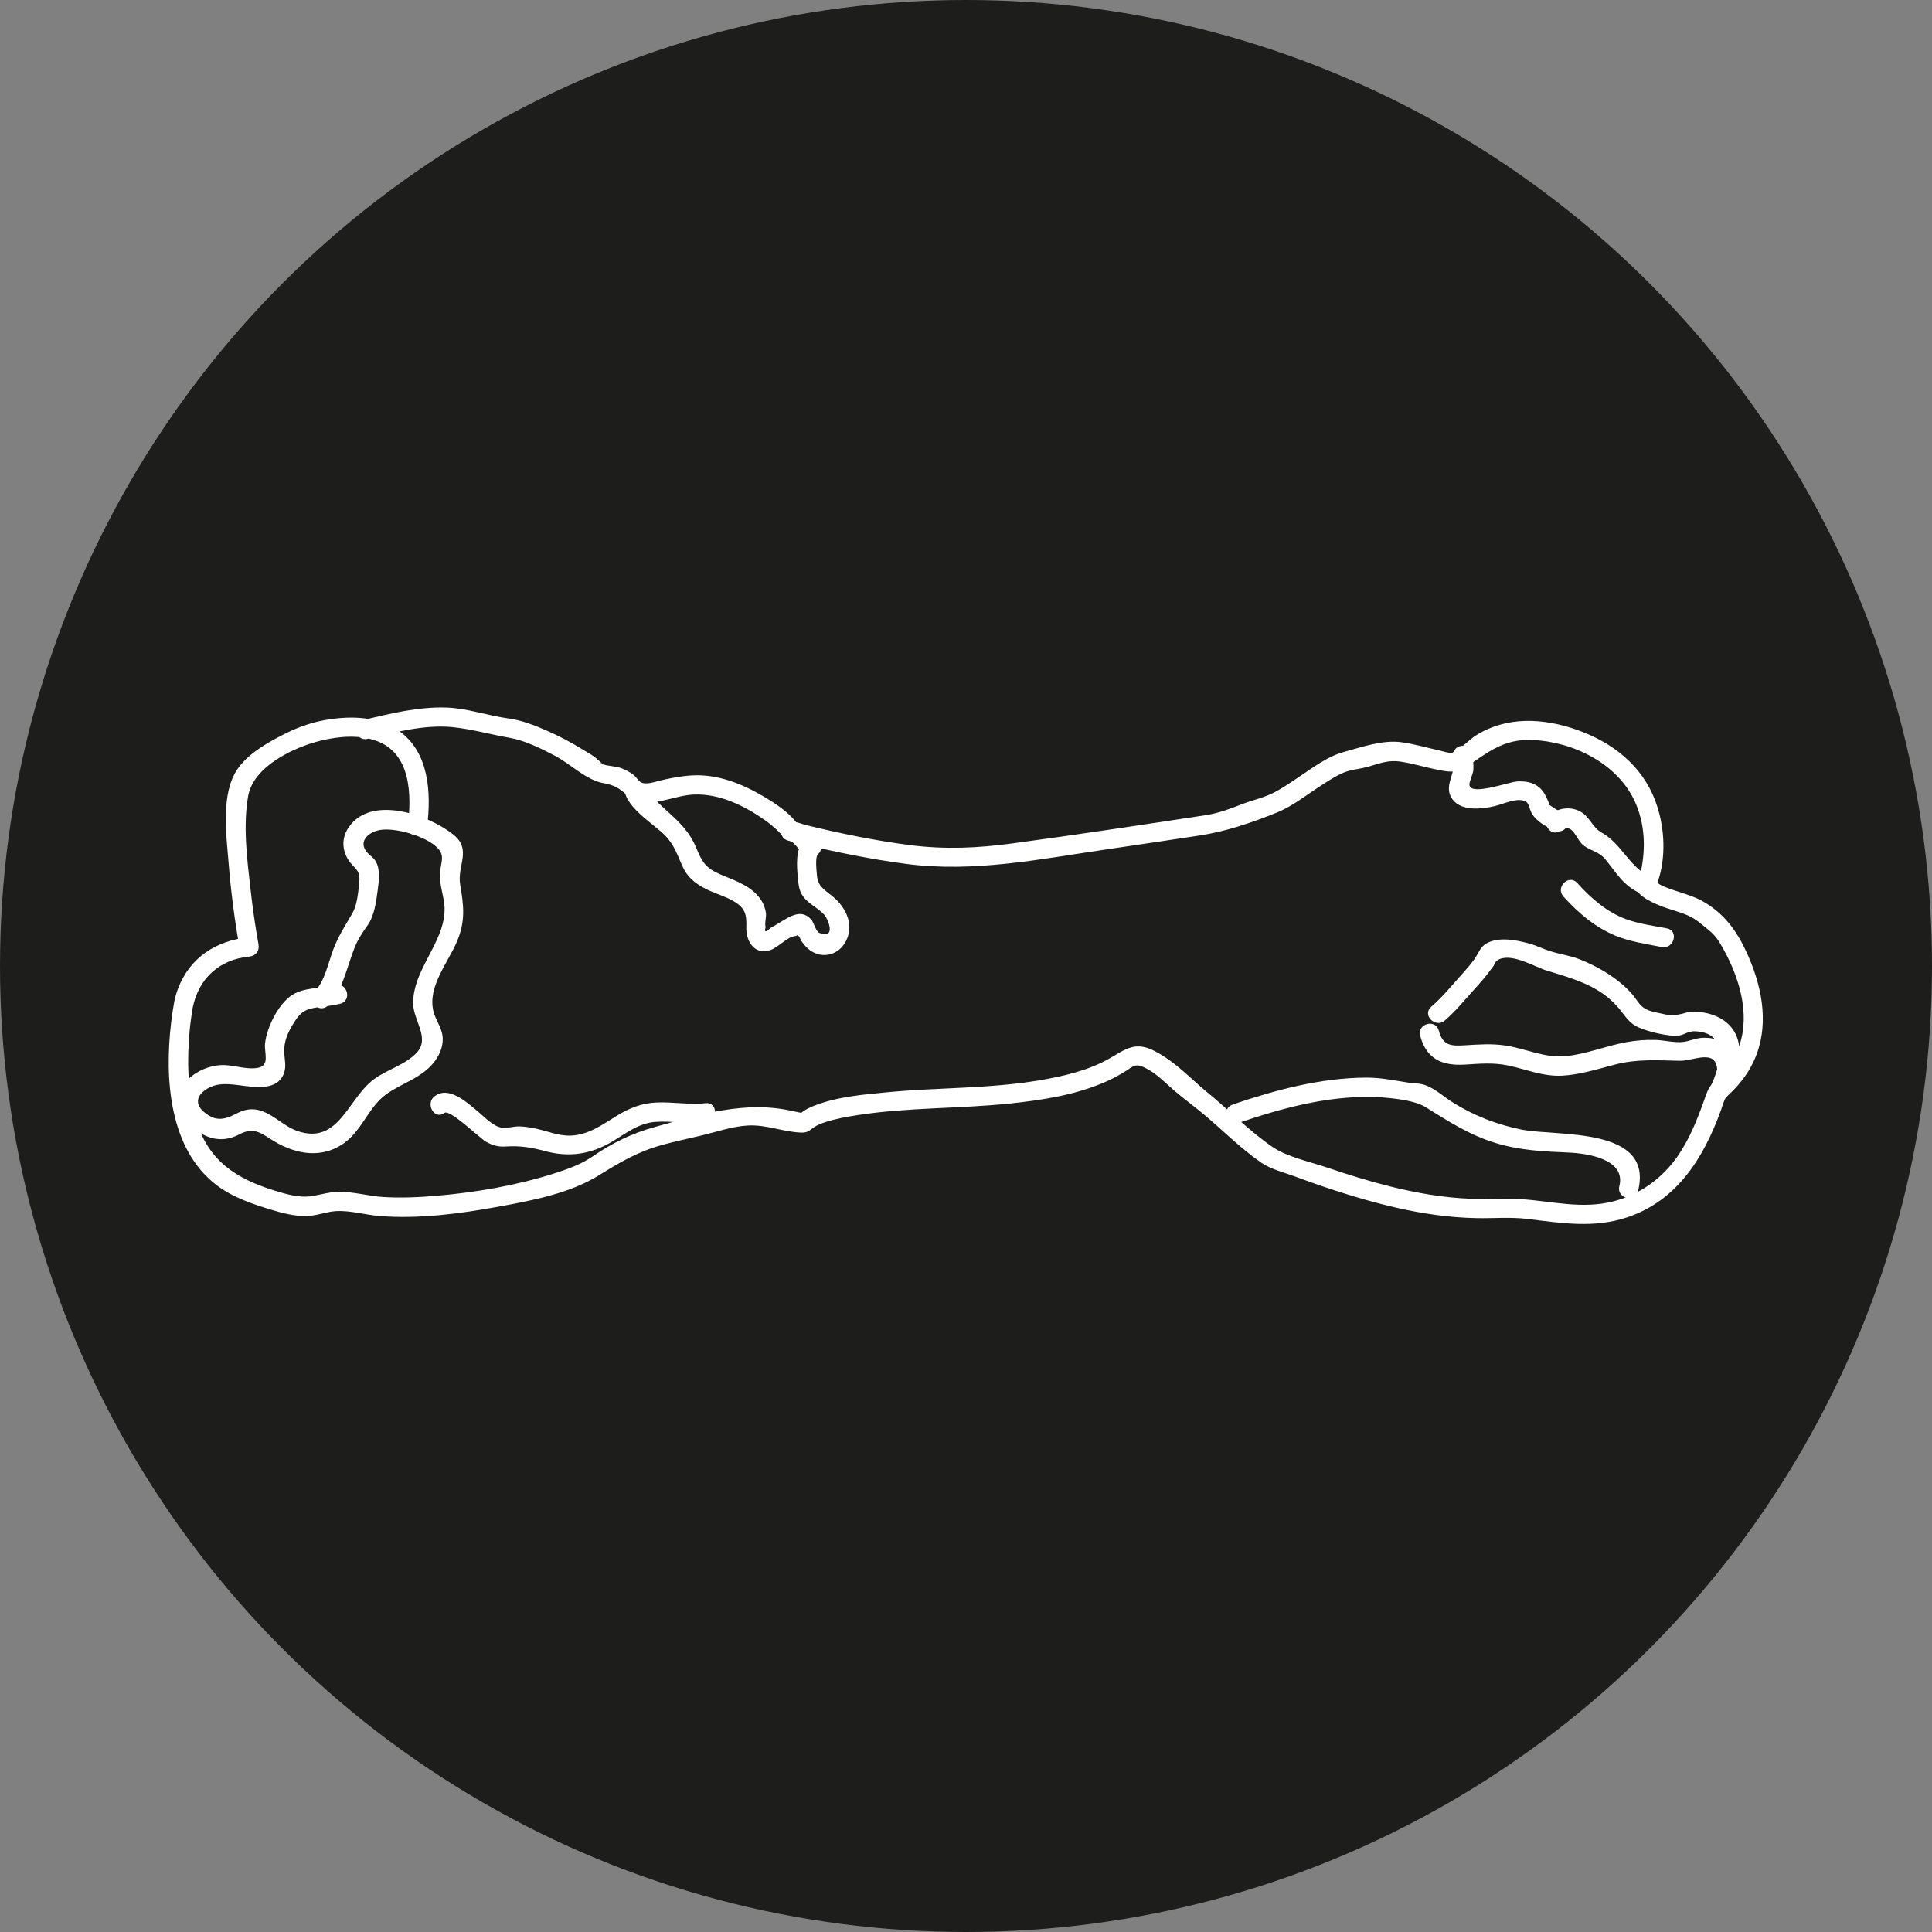 <?xml version="1.0" encoding="UTF-8"?>
<svg xmlns="http://www.w3.org/2000/svg" version="1.1" viewBox="0 0 600 600">
  <rect x="0" y="0" width="600" height="600" fill="#808080" stroke="none"/>
  <!-- Generator: Adobe Illustrator 29.5.1, SVG Export Plug-In . SVG Version: 2.1.0 Build 141)  -->
  <defs>
    <style>
      .st0 {
        fill: #1d1d1b;
      }

      .st1 {
        fill: #fff;
      }
    </style>
  </defs>
  <g id="Ebene_3">
    <circle class="st0" cx="300" cy="300" r="300"/>
  </g>
  <g id="Ebene_2">
    <g>
      <path class="st1" d="M484.88,252.2c-1.28-.43-2.71-1.66-3.97-2.38-.4-.23.65,1.88.2-.07-.19-.8-.66-1.63-1-2.38-1.7-3.73-5.02-4.95-9.08-4.67-2.45.17-14.19,4.47-14.68,1.15-.16-1.06,1.17-3.46,1.22-4.83.06-1.63,0-3.66-.41-5.25-.74-2.86-5.05-2.86-5.79,0-.51,1.96-.49,4.81.03,6.77.99,3.73,6.78,2.15,5.79-1.6-.22-.84-.24-2.78-.03-3.58h-5.79c1.09,4.22-2.77,8.06-.86,11.93,2.41,4.89,9.51,4.05,13.77,3.03,2.54-.61,6.89-2.69,9.4-1.49,1.21.57,1.24,2.36,2.02,3.74,1.43,2.55,4.81,4.49,7.57,5.42,3.67,1.24,5.24-4.56,1.6-5.79h0Z"/>
      <path class="st1" d="M484.51,258c4.06-2.88,4.79,2.67,7.27,4.56,2.21,1.68,4.81,1.93,6.72,4.25,3.61,4.39,5.66,8.37,11.22,10.76,3.51,1.51,6.57-3.66,3.03-5.18-6.8-2.92-8.91-10.23-15.35-13.81-3.03-1.69-3.77-5.32-7.12-6.8-2.96-1.31-6.21-.79-8.8,1.05-3.12,2.22-.13,7.42,3.03,5.18h0Z"/>
      <path class="st1" d="M441.04,321.64c1.95,7.29,6.85,9.42,13.99,8.97,4.4-.28,8.71-.65,13.08.24,5.81,1.18,11.06,3.54,17.12,3.2,5.58-.32,10.91-2.05,16.29-3.44,6.94-1.8,13.15-1.31,20.19-1.18,4.26.08,11.33-3.95,11.59,3,.14,3.85,6.14,3.87,6,0-.24-6.46-4.18-10.56-10.76-10.12-1.98.13-3.76.99-5.66,1.25-2.71.38-6.04-.53-8.8-.6-3.03-.08-5.99.15-8.97.69-6.39,1.14-12.53,3.77-19.03,4.36s-12.21-2.36-18.52-3.31c-4.21-.64-8.32-.34-12.53-.08-4.39.27-6.94.17-8.2-4.57-.99-3.73-6.78-2.15-5.79,1.6h0Z"/>
      <path class="st1" d="M461.42,301.23c3.86,0,3.87-6,0-6s-3.87,6,0,6h0Z"/>
      <path class="st1" d="M536.66,339.95c3.09-6.86,6.38-16.7-.53-22.45-3.06-2.54-7.84-3.67-11.78-3.18-.57.07-1,.28-1.54.41-2.76.68-3.91.74-6.63.09-2.24-.53-4.54-.75-6.26-2.27-1.16-1.03-1.93-2.53-2.95-3.7-4.18-4.83-10.5-8.62-16.4-10.93-3.54-1.39-7.35-1.7-10.89-3.14-1.72-.7-3.39-1.4-5.19-1.87-3.75-.98-8.65-1.92-12.33-.19-1.94.92-2.51,2.18-3.51,3.94-1.19,2.1-3.26,4.35-5,6.3-3.07,3.44-5.71,6.7-9.19,9.72-2.92,2.53,1.33,6.76,4.24,4.24,3.27-2.83,5.74-5.88,8.61-9.06,2.03-2.25,4.13-4.55,5.88-7.03.93-1.33,1.04-2.34,2.45-2.94,4.26-1.81,10.97,2.4,14.91,3.6,7.99,2.44,15.78,4.49,21.66,11.03,2.25,2.5,3.5,5.21,6.73,6.58s7.08,2.18,10.4,2.58,4.34-1.53,7.1-1.41c10.01.46,8.23,9.58,5.05,16.64-1.57,3.49,3.59,6.55,5.18,3.03h0Z"/>
      <path class="st1" d="M508.69,369.96c5.11-20.19-24.99-16.97-36.02-19.13-7.69-1.51-15.04-4.38-21.67-8.57-2.64-1.67-5.1-3.98-8.03-5.14-1.93-.76-3.62-.61-5.56-.9-4.43-.66-8.57-1.59-13.14-1.56-14.13.08-28.16,3.81-41.43,8.35-3.63,1.24-2.07,7.04,1.6,5.79,13.27-4.54,27.34-8.4,41.49-8.13,4.49.09,12.96.77,16.7,3.1,7.18,4.46,13.74,8.75,21.94,11.23,7.49,2.27,14.77,2.6,22.51,2.93,6.01.25,17.94,2.08,15.82,10.44-.95,3.74,4.84,5.34,5.79,1.6h0Z"/>
      <path class="st1" d="M194.02,244.21c-.88,5.83,8.91,11.57,12.51,15.23,3.06,3.11,3.88,6.4,5.69,10.14,1.68,3.49,4.77,5.53,8.22,7.07,2.43,1.08,5.03,1.84,7.34,3.19,3.64,2.13,4.14,4.11,4,8.11-.15,4.25,2.39,8.6,7.21,7.19,2.71-.79,5.25-4.11,7.95-4.43,1.3-.16-.23-.74,1.03-.04.29.16.78,1.37.99,1.68.69,1.01,1.53,1.95,2.5,2.69,3.53,2.66,8.29,1.81,10.73-1.88,3.48-5.25.77-11.24-3.67-14.83-2.57-2.08-4.55-3.1-4.81-6.53-.1-1.26-.68-5.76.4-6.62,1.68-1.34.8-4.68-1.32-5.01-2.28-.36-3.56-4.49-6.26-4.92-3.78-.59-5.4,5.19-1.6,5.79,2.28.36,3.56,4.49,6.26,4.92l-1.32-5.01c-2.92,2.32-2.4,8.13-2.12,11.37.15,1.71.3,3.58,1.09,5.13,1.53,2.98,4.86,4.19,7.05,6.53,1.35,1.44,3.87,7.8-1.41,5.76-1.13-.44-1.75-3.31-2.56-4.19-1.71-1.84-3.49-2.09-5.74-1.22-1.89.73-3.65,2-5.4,3.01l-1.56.9c-1.44,1.4-1.93,1.3-1.45-.29-.4-1.13.32-3.26.08-4.59-.21-1.14-.57-2.26-1.15-3.28-2.68-4.74-8.14-6.47-12.84-8.46s-5.83-3.91-7.66-8.37-4.75-7.48-8.13-10.55c-1.58-1.44-3.15-2.87-4.67-4.37-.71-.7-1.43-1.4-2.11-2.14-1.16-1.27-1.19-2.45-1.5-.38.57-3.78-5.21-5.41-5.79-1.6h0Z"/>
      <path class="st1" d="M104.11,305.93c-4.55,1.18-9.98.53-13.94,3.46s-7.32,9.76-7.85,14.64c-.32,2.96,1.6,6.84-2.17,7.58s-8.09-1.15-11.93-.81c-5.11.45-10.04,3.3-12.46,7.91-2.71,5.15.56,8.74,4.62,11.9,4.34,3.36,9.05,4.28,13.97,1.66s7.26.15,11.28,2.45c2.66,1.52,5.58,2.68,8.61,3.17,5.47.88,10.66-.71,14.62-4.59,4.19-4.1,6.26-9.97,11.08-13.46s11.31-5.14,15.11-10.31c1.52-2.07,2.53-4.47,2.44-7.07-.11-3.2-2.23-5.56-2.93-8.58-1.74-7.45,4.52-14.89,7.29-21.33s2.18-11.22,1.07-17.76c-1.03-6.03,3.71-10.89-2.1-15.57-7.59-6.12-25.44-12.51-32.48-2.37-2.9,4.17-1.87,8.97,1.56,12.29,1.9,1.84,1.88,3.21,1.58,5.86s-.64,6.17-2.03,8.59c-2.16,3.75-4.28,6.94-5.88,11.1s-2.72,10.19-5.93,13.33c-2.76,2.71,1.48,6.95,4.24,4.24,4.55-4.46,5.96-12.4,8.3-18.1,1.1-2.68,2.38-4.53,3.99-6.82,2.12-3.04,2.65-7.26,3.12-10.84.38-2.89.91-6.25-.57-8.94-.68-1.23-1.72-1.76-2.61-2.73-3.24-3.52.54-6.86,4.79-7.18,4.72-.36,12.41,1.91,16.11,4.9,3.47,2.8,1.98,4.72,1.66,8.33-.26,2.97.62,5.76,1.14,8.65,2.11,11.71-9.49,20.39-9.51,31.99,0,5.39,5.4,10.86,1.08,15.44-3.62,3.84-9.27,5.17-13.43,8.34-8.05,6.13-10.79,20.36-23.62,15.94-4.65-1.61-8.28-6.21-13.27-6.71-2.12-.21-3.95.42-5.81,1.39-3.74,1.95-6.4,2.32-9.85-.54s-1.91-5.97,1.84-7.75,8.21-.6,12.12-.23c4.18.39,9.22.51,10.87-4.23.71-2.03.15-4.1.05-6.15-.18-3.69,1.13-6.41,3.03-9.48,2.12-3.43,3.69-4.19,7.51-4.74,2.31-.33,4.6-.5,6.87-1.09,3.73-.97,2.15-6.76-1.6-5.79h0Z"/>
      <path class="st1" d="M138.02,345.63c1.67-1.27,10.82,7.71,12.8,8.87,2.08,1.23,3.9,1.71,6.28,1.55,4.36-.29,7.93.28,12.12,1.42,7.39,2.01,14.15,1.06,20.78-2.87,4.45-2.64,8.33-5.86,13.7-6.2s10.31.77,15.5.21c3.8-.41,3.84-6.41,0-6-5.18.55-10.31-.47-15.5-.21-4.55.23-8.32,1.76-12.17,4.13-4.48,2.75-8.76,5.92-14.24,6.14-3.76.15-7.2-1.37-10.82-2.16-1.66-.36-3.37-.62-5.07-.69-1.81-.08-3.95.66-5.69.37-2.62-.43-5.31-3.38-7.26-4.98-3.26-2.66-9-8.17-13.47-4.77-3.03,2.31-.05,7.52,3.03,5.18h0Z"/>
      <path class="st1" d="M485.54,278.45c4.6,5.03,9.73,9.48,16.09,12.11,4.65,1.93,9.55,2.59,14.46,3.55,3.77.73,5.39-5.05,1.6-5.79-4.2-.82-8.48-1.35-12.53-2.8-6.17-2.21-11.02-6.55-15.37-11.32-2.61-2.86-6.84,1.39-4.24,4.24h0Z"/>
      <path class="st1" d="M114.23,229.43c8.25-2.01,17.44-4.4,25.97-3.64,5.96.54,12.01,2.29,17.9,3.31,4.9.85,9.79,3.28,14.15,5.56,5,2.61,9.78,7.64,15.24,8.57,2.91.5,4.96,1.53,7.05,3.6,1.35,1.34,2.42,2.16,4.38,2.4,5.44.67,11.21-2.29,16.68-2.48,7.88-.29,15.5,3.43,21.83,7.87,1.74,1.22,3.34,2.58,4.83,4.09,1.21,1.23.38,1.24,1.95,2.04s3.71,1.06,5.47,1.49c10.46,2.51,21.04,4.64,31.71,6.05,21.06,2.78,41.72-1.5,62.55-4.55,9.5-1.39,18.99-2.81,28.49-4.25,8.32-1.26,16.23-3.97,24.04-7.11,4.94-1.99,9.27-5.51,13.72-8.37,2.22-1.43,4.51-2.97,6.94-4.01s5.34-1.17,7.99-1.95c3.43-1.02,6.16-2.09,9.83-1.53,3.91.6,7.7,1.79,11.57,2.55,3.37.66,5.79,1.07,8.69-.85,6.81-4.5,11.71-8.77,20.54-8.42,12.64.49,26.5,7.2,31.95,19.07,3.16,6.9,3.46,14.62,1.85,21.93-.22.99-.76,1.91.39.57.93-1.07-.36-.16-.64.16-.58.66-1.22,1.08-1.46,2.01-1.05,4.04,4.83,6.54,7.58,7.68,2.99,1.23,6.22,1.89,9.15,3.26,2.29,1.06,4.01,2.71,5.96,4.26,2.22,1.76,3.33,3.53,4.72,6.06,4.85,8.8,8.28,19.82,4.98,29.74-1.07,3.22-2.83,6.18-5.09,8.71-1.3,1.46-2.99,2.57-4.08,4.2-.98,1.46-1.48,3.33-2.08,4.97-2.1,5.76-4.37,11.4-7.86,16.48-4.84,7.04-11.83,12.1-20.13,14.2-9.75,2.47-18.81-.04-28.52-.69-5.14-.34-10.31.05-15.45-.12-8.57-.29-17.01-1.77-25.32-3.84-6.53-1.63-12.96-3.62-19.33-5.79-5.33-1.82-12.54-3.31-17.1-6.41-7.2-4.91-13.62-11.54-20.37-17.06-5.37-4.39-9.78-9.42-16.37-12.81-5.99-3.09-8.92-.56-13.9,2.29-6.67,3.81-14.4,5.58-21.91,6.84-15.51,2.61-31.3,2.19-46.92,3.67-7.55.72-15.67,1.38-22.8,4.15-1.54.6-3.08,1.29-4.32,2.41-.27.25-.98.86-1.01,1.16-.11,1.05,1.76-1.68,1.9-1.05-.04-.16-3.29-.76-3.42-.79-14.52-3.37-28.67,1.01-42.7,4.91-7.17,1.99-13.27,4.95-19.38,9.15-3.58,2.46-7.72,3.95-11.83,5.26-11.77,3.75-24.2,5.9-36.49,6.96-5.58.48-11.22.75-16.82.39-4.53-.29-8.94-1.61-13.49-1.61-2.79,0-5.32.74-8.02,1.25-3.47.66-6.79-.07-10.15-1.03-11.84-3.38-21.34-8.35-25.67-20.44-3.04-8.49-3.51-17.75-2.95-26.68.16-2.6.43-5.18.81-7.76.21-1.39.31-2.09.41-2.58,1.83-9.01,8.25-14.91,17.52-15.8,2.06-.2,3.26-1.75,2.89-3.8-1.05-5.82-1.87-11.7-2.53-17.58-1.04-9.23-2.3-19.26-.68-28.49s14.26-15.21,22.68-17.23c5.46-1.31,11.62-1.85,17.01.04,10.96,3.86,11.07,16.88,9.91,26.56-.46,3.83,5.55,3.79,6,0,1.25-10.45.62-23.09-8.89-29.68-6.3-4.37-14.47-4.6-21.79-3.46-4.47.7-8.69,2.09-12.77,4.08-5.34,2.61-12.05,6.31-15.49,11.36-5.24,7.7-3.41,20.58-2.72,29.24.72,8.95,1.89,17.91,3.48,26.75l2.89-3.8c-10.18.97-18.49,6.3-22.13,16.06-.48,1.29-.87,2.61-1.14,3.96-.08.39-.42,2.77-.28,1.85s-.13.67-.17.91c-.2,1.27-.37,2.54-.52,3.82-2.02,17.02-.72,38.97,14.03,50.31,5.16,3.96,11.75,6.13,17.92,7.96,3.76,1.12,7.74,2.03,11.68,1.57,2.58-.3,5.01-1.25,7.61-1.39,4.55-.25,9.03,1.17,13.54,1.52,12.22.96,24.81-.7,36.81-2.89,10.35-1.89,22.12-4.08,31.21-9.72,6.55-4.07,12.29-7.46,19.86-9.51,3.99-1.08,8.03-1.93,12.05-2.89,4.73-1.12,9.42-2.79,14.3-3.09,5.86-.36,11.04,2.01,16.69,2.19,1.9.06,2.45-.54,3.83-1.61.16-.12-.6.49.17-.11-.64.49.55-.35.93-.53.83-.4,1.5-.65,2.43-.96,3.32-1.09,6.82-1.71,10.27-2.24,15.52-2.39,31.27-1.94,46.86-3.55,10.14-1.05,20.53-2.62,29.93-6.73,2.26-.99,4.42-2.14,6.5-3.48,2.26-1.46,2.93-2.32,5.71-.99,3.63,1.75,6.36,4.71,9.36,7.28,2.73,2.34,5.66,4.48,8.44,6.77,6.11,5.05,11.97,11.07,18.51,15.55,2.88,1.97,6.88,2.94,10.14,4.15,4.16,1.54,8.34,3.01,12.55,4.38,6.25,2.04,12.56,3.88,18.97,5.35,8.25,1.89,16.66,3.13,25.13,3.29,5.24.1,10.56-.39,15.78.25,10.59,1.28,20.66,2.98,31.08-.53,15.49-5.22,23.68-18.54,28.99-33.13.61-1.66.96-3.33,1.86-4.53-.78,1.05,2.17-1.93,2.09-1.84,1.08-1.1,2.07-2.28,3-3.51,1.78-2.38,3.2-4.96,4.22-7.75,3.83-10.36,1.31-21.78-3.16-31.5-3.1-6.74-6.98-12.08-13.61-15.85-2.09-1.19-4.42-1.95-6.69-2.7s-4.48-1.36-6.55-2.47c-.38-.2-1.44-1.04-1.76-1.07l-.46-.44-1.28,3.59c1.93.28,3.01-3.65,3.34-4.86,2.01-7.41,1.35-16.01-1.32-23.15-4.17-11.19-13.44-18.32-24.46-22.19-10.33-3.63-21.75-4.25-31.29,1.78-2.31,1.46-4.41,4.02-6.9,5.11-.31.14-.7.38-.15.24-1.18.28-3.36-.5-4.51-.75-3.85-.84-7.65-1.97-11.56-2.5-5.87-.79-12.3,1.51-17.92,3.04-5.22,1.42-9.94,5.12-14.37,8.06-2.35,1.56-4.69,3.19-7.2,4.49-3.18,1.66-6.83,2.4-10.17,3.71-3.63,1.42-7.18,2.75-11.03,3.34-20.05,3.06-40.11,6.09-60.21,8.8-10.76,1.45-20.86,1.91-31.7.52-10.99-1.41-21.91-3.68-32.67-6.31-.55-.14-2.42-.94-2.98-.75-.7.25,2.18,2.39.42.11-2.61-3.38-6.65-6.04-10.27-8.17-6.79-3.99-14.28-6.99-22.27-6.53-3.16.18-6.27.78-9.36,1.47-1.95.43-4.75,1.59-6.5.65-.7-.38-1.45-1.65-2.15-2.21-1.11-.89-2.31-1.51-3.62-2.05-2.07-.85-4.64-.66-6.58-1.52-.2-.09-.45-.34,0-.11,1,.5-1.13-1.23-.97-1.07-1.31-1.34-3.3-2.32-4.88-3.3-3.44-2.14-7.04-4.02-10.75-5.66-3.92-1.73-7.88-3.31-12.14-3.89-6.37-.86-12.61-3.13-19.08-3.38-8.68-.34-17.84,1.88-26.24,3.93-3.75.91-2.16,6.7,1.6,5.79h0Z"/>
    </g>
  </g>
</svg>